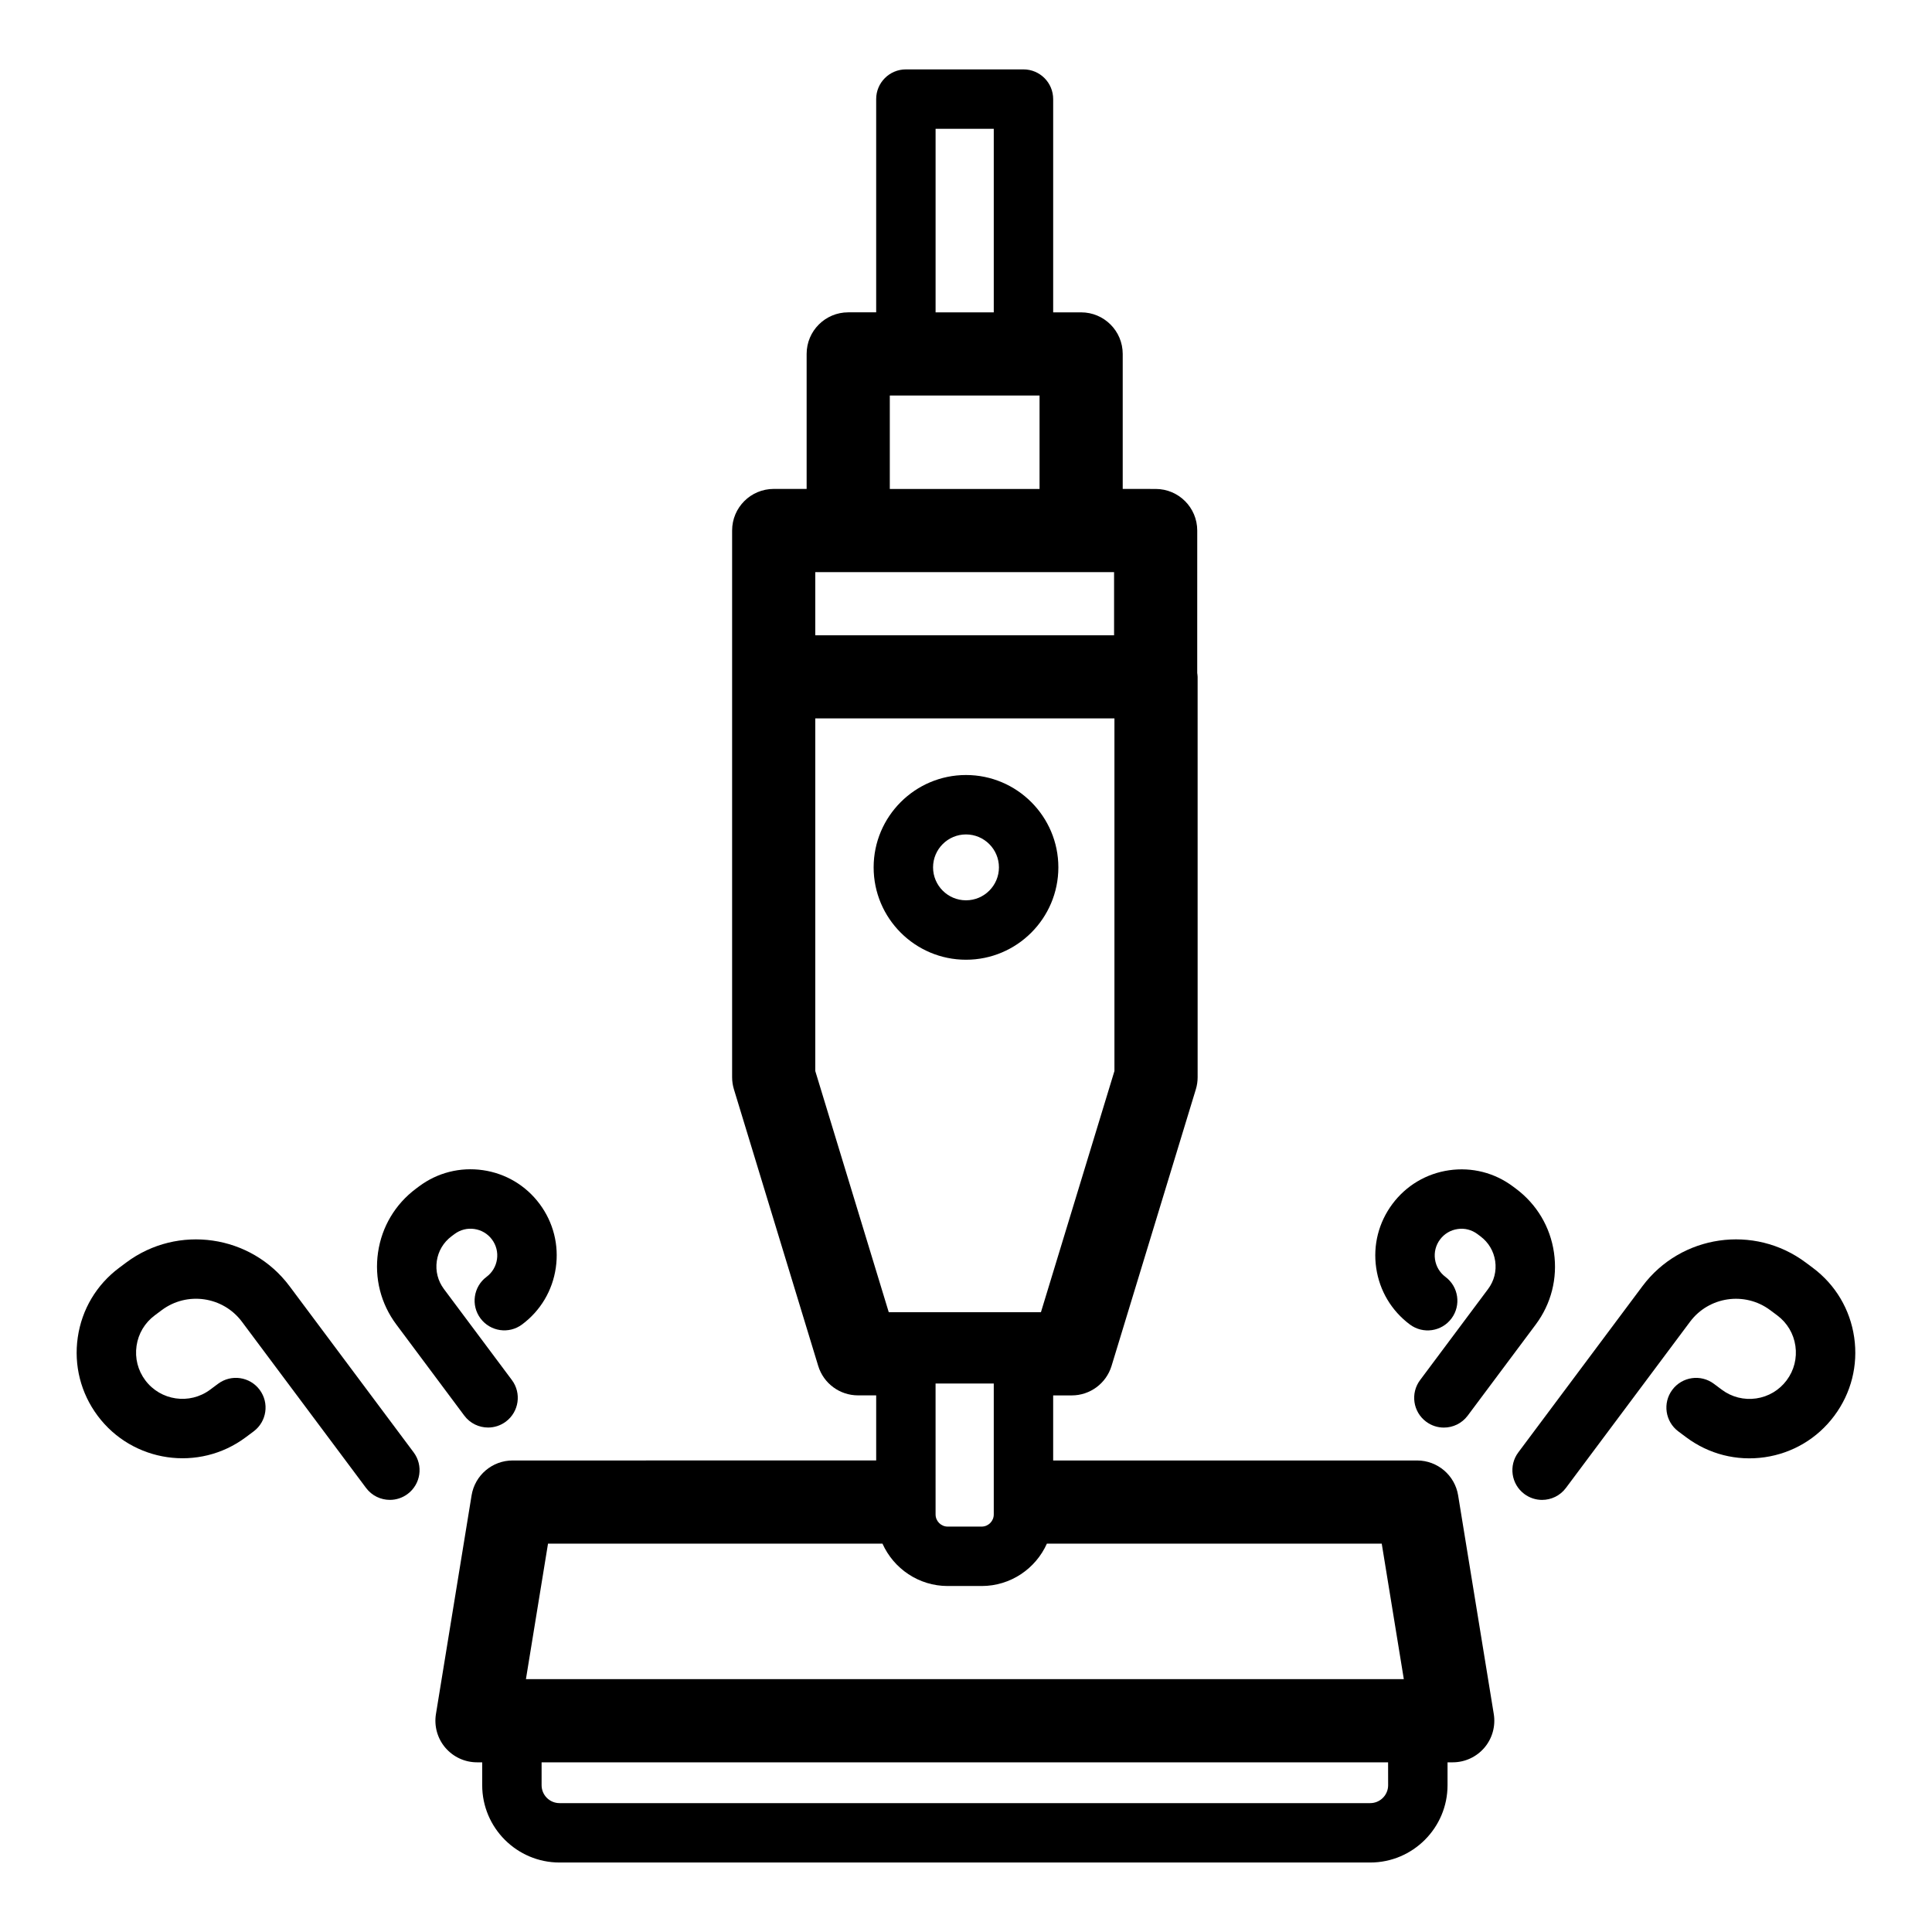 <?xml version="1.0" encoding="UTF-8"?>
<!-- Uploaded to: SVG Repo, www.svgrepo.com, Generator: SVG Repo Mixer Tools -->
<svg fill="#000000" width="800px" height="800px" version="1.1" viewBox="144 144 512 512" xmlns="http://www.w3.org/2000/svg">
 <g>
  <path d="m220.73 484.85c-10.199-13.652-29.613-16.465-43.277-6.269l-1.875 1.402c-6 4.481-9.895 11.027-10.969 18.434-1.074 7.414 0.801 14.793 5.281 20.793 9.246 12.383 26.848 14.93 39.227 5.691l2.098-1.566c3.484-2.602 4.199-7.535 1.598-11.02-2.598-3.484-7.535-4.203-11.02-1.602l-2.102 1.566c-5.43 4.047-13.141 2.93-17.191-2.492-1.965-2.629-2.785-5.863-2.312-9.113 0.469-3.25 2.18-6.113 4.809-8.078l1.875-1.402c6.707-5.004 16.23-3.629 21.242 3.078l32.898 44.051c1.547 2.07 3.914 3.16 6.312 3.16 1.637 0 3.289-0.512 4.703-1.566 3.484-2.602 4.199-7.535 1.598-11.02z"/>
  <path d="m267.04 519.15c1.547 2.07 3.914 3.16 6.312 3.16 1.637 0 3.289-0.512 4.703-1.566 3.484-2.602 4.199-7.535 1.598-11.02l-18.02-24.133c-1.594-2.137-2.262-4.766-1.879-7.398 0.383-2.641 1.77-4.969 3.906-6.566l0.797-0.594c1.516-1.129 3.383-1.617 5.254-1.336 1.875 0.27 3.531 1.254 4.66 2.769 1.133 1.516 1.609 3.383 1.336 5.254-0.273 1.875-1.258 3.531-2.769 4.66-3.484 2.598-4.199 7.535-1.598 11.016 2.606 3.484 7.531 4.207 11.02 1.598 4.887-3.644 8.062-8.98 8.934-15.016 0.875-6.031-0.652-12.047-4.301-16.938-3.648-4.887-8.984-8.059-15.02-8.934-6.035-0.867-12.051 0.652-16.934 4.305l-0.793 0.594c-5.508 4.113-9.082 10.121-10.066 16.918-0.984 6.801 0.738 13.578 4.848 19.082z"/>
  <path d="m635.38 498.42c-1.074-7.414-4.969-13.957-10.969-18.438l-1.875-1.398c-13.664-10.207-33.074-7.387-43.273 6.269l-32.898 44.051c-2.602 3.484-1.891 8.418 1.598 11.02 1.414 1.055 3.066 1.566 4.703 1.566 2.398 0 4.766-1.094 6.312-3.16l32.898-44.051c5.008-6.703 14.531-8.082 21.242-3.078l1.875 1.398c2.629 1.965 4.336 4.832 4.805 8.078 0.469 3.246-0.348 6.484-2.312 9.113-1.965 2.629-4.832 4.34-8.078 4.809-3.238 0.469-6.484-0.348-9.117-2.316l-2.098-1.566c-3.477-2.598-8.414-1.891-11.02 1.602-2.598 3.484-1.883 8.418 1.602 11.02l2.094 1.562c6 4.481 13.375 6.352 20.793 5.285 7.41-1.078 13.957-4.969 18.434-10.969 4.484-6 6.359-13.387 5.285-20.797z"/>
  <path d="m517.64 495.01c3.477 2.598 8.414 1.891 11.02-1.602 2.598-3.484 1.883-8.418-1.602-11.02-1.516-1.129-2.5-2.785-2.769-4.656-0.273-1.875 0.203-3.742 1.336-5.254 1.133-1.516 2.785-2.5 4.66-2.769 1.875-0.289 3.742 0.203 5.262 1.34l0.789 0.59c2.137 1.598 3.519 3.926 3.906 6.566 0.383 2.637-0.285 5.266-1.883 7.398l-18.02 24.133c-2.602 3.484-1.891 8.418 1.598 11.02 1.414 1.059 3.066 1.566 4.703 1.566 2.398 0 4.769-1.094 6.312-3.16l18.02-24.133c4.113-5.5 5.836-12.277 4.848-19.082-0.984-6.797-4.559-12.805-10.07-16.926l-0.789-0.59c-4.883-3.648-10.891-5.176-16.934-4.305-6.035 0.875-11.371 4.047-15.02 8.934-3.648 4.887-5.18 10.902-4.301 16.938 0.871 6.031 4.043 11.359 8.934 15.012z"/>
  <path d="m530.42 540.29c-0.867-5.332-5.473-9.25-10.875-9.25l-96.445 0.004v-17.246h4.926c4.848 0 9.129-3.172 10.543-7.805l22.336-73.297c0.32-1.043 0.48-2.125 0.48-3.215l-0.004-106.11c0-0.355-0.074-0.691-0.105-1.035l0.004-37.738c0-6.086-4.934-11.02-11.02-11.02l-8.73-0.004v-35.777c0-6.086-4.934-11.02-11.02-11.02h-7.41v-56.516c0-4.348-3.523-7.871-7.871-7.871h-31.164c-4.348 0-7.871 3.523-7.871 7.871v56.512h-7.41c-6.086 0-11.02 4.934-11.02 11.02v35.777h-8.727c-6.086 0-11.02 4.934-11.02 11.02v144.88c0 1.09 0.16 2.168 0.48 3.215l22.336 73.297c1.414 4.637 5.691 7.805 10.543 7.805h4.82v17.246l-96.344 0.008c-5.402 0-10.008 3.914-10.879 9.25l-9.445 57.949c-0.52 3.191 0.387 6.453 2.481 8.91 2.094 2.461 5.164 3.883 8.398 3.883h1.379v6.066c0 11.297 9.191 20.488 20.492 20.488h214.84c11.301 0 20.492-9.191 20.492-20.488v-6.066h1.379c3.231 0 6.305-1.422 8.398-3.883 2.09-2.461 2.996-5.719 2.477-8.91zm-138.48-362.15h15.418v48.637h-15.418zm-12.133 70.68h39.684v24.758h-39.684zm-19.75 46.801h79.184v16.734h-79.184zm0 132.21v-93.441h79.281v93.441l-19.48 63.922h-40.328zm31.883 82.812h15.418v34.707c0 1.773-1.441 3.215-3.215 3.215h-8.988c-1.773 0-3.215-1.441-3.215-3.215l-0.004-34.707zm-102.71 42.438h88.633c2.965 6.609 9.594 11.23 17.293 11.23h8.988c7.699 0 14.328-4.621 17.293-11.23h88.738l5.852 35.91h-232.65zm222.64 64.02c0 2.617-2.133 4.746-4.75 4.746h-214.84c-2.621 0-4.75-2.129-4.75-4.746v-6.066h224.33z"/>
  <path d="m400 398.34c-13.496 0-24.477-10.98-24.477-24.477 0-13.496 10.98-24.477 24.477-24.477s24.477 10.98 24.477 24.477c-0.004 13.496-10.98 24.477-24.477 24.477zm0-33.207c-4.816 0-8.73 3.918-8.73 8.73 0 4.816 3.918 8.73 8.73 8.73 4.816 0 8.73-3.918 8.73-8.73s-3.918-8.73-8.73-8.73z"/>
 </g>
</svg>
